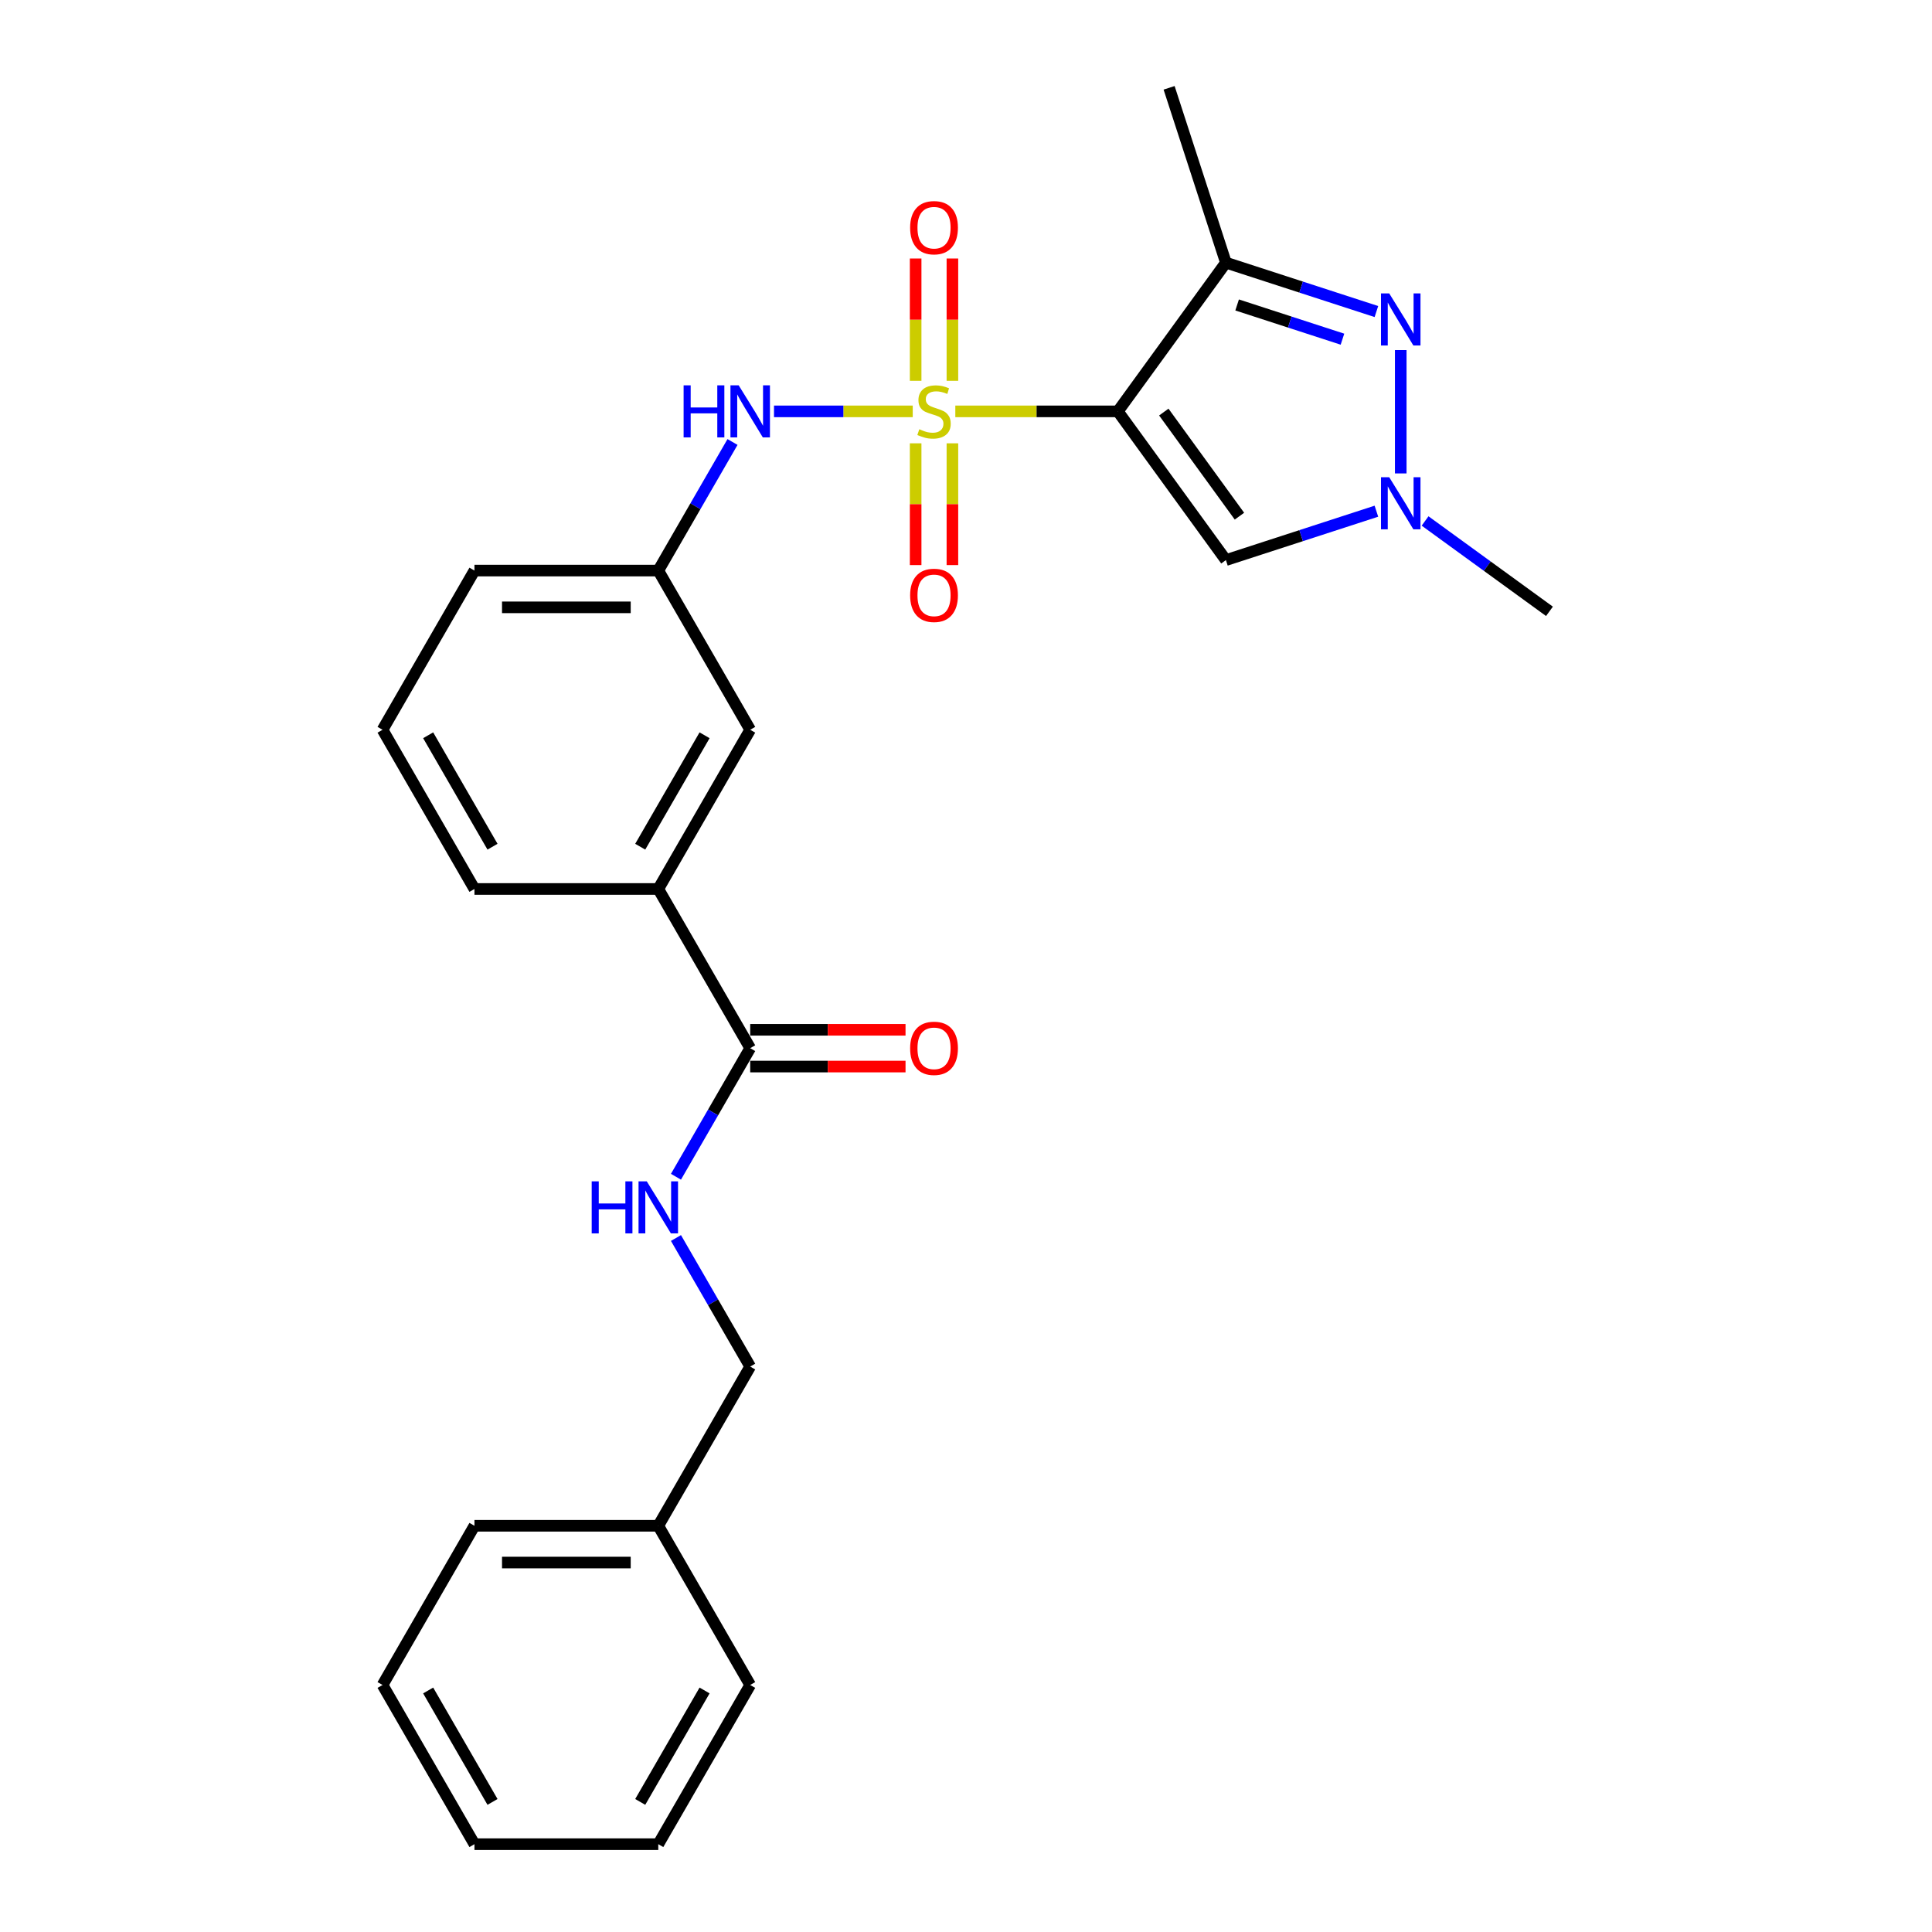 <?xml version='1.0' encoding='iso-8859-1'?>
<svg version='1.1' baseProfile='full'
              xmlns='http://www.w3.org/2000/svg'
                      xmlns:rdkit='http://www.rdkit.org/xml'
                      xmlns:xlink='http://www.w3.org/1999/xlink'
                  xml:space='preserve'
width='1000px' height='1000px' viewBox='0 0 1000 1000'>
<!-- END OF HEADER -->
<rect style='opacity:1.0;fill:#FFFFFF;stroke:none' width='1000' height='1000' x='0' y='0'> </rect>
<path class='bond-0' d='M 494.469,212.925 L 536.535,212.925' style='fill:none;fill-rule:evenodd;stroke:#CCCC00;stroke-width:6px;stroke-linecap:butt;stroke-linejoin:miter;stroke-opacity:1' />
<path class='bond-0' d='M 536.535,212.925 L 578.601,212.925' style='fill:none;fill-rule:evenodd;stroke:#000000;stroke-width:6px;stroke-linecap:butt;stroke-linejoin:miter;stroke-opacity:1' />
<path class='bond-5' d='M 472.432,212.925 L 436.528,212.925' style='fill:none;fill-rule:evenodd;stroke:#CCCC00;stroke-width:6px;stroke-linecap:butt;stroke-linejoin:miter;stroke-opacity:1' />
<path class='bond-5' d='M 436.528,212.925 L 400.623,212.925' style='fill:none;fill-rule:evenodd;stroke:#0000FF;stroke-width:6px;stroke-linecap:butt;stroke-linejoin:miter;stroke-opacity:1' />
<path class='bond-7' d='M 473.936,229.462 L 473.936,260.973' style='fill:none;fill-rule:evenodd;stroke:#CCCC00;stroke-width:6px;stroke-linecap:butt;stroke-linejoin:miter;stroke-opacity:1' />
<path class='bond-7' d='M 473.936,260.973 L 473.936,292.484' style='fill:none;fill-rule:evenodd;stroke:#FF0000;stroke-width:6px;stroke-linecap:butt;stroke-linejoin:miter;stroke-opacity:1' />
<path class='bond-7' d='M 492.966,229.462 L 492.966,260.973' style='fill:none;fill-rule:evenodd;stroke:#CCCC00;stroke-width:6px;stroke-linecap:butt;stroke-linejoin:miter;stroke-opacity:1' />
<path class='bond-7' d='M 492.966,260.973 L 492.966,292.484' style='fill:none;fill-rule:evenodd;stroke:#FF0000;stroke-width:6px;stroke-linecap:butt;stroke-linejoin:miter;stroke-opacity:1' />
<path class='bond-8' d='M 492.966,197.111 L 492.966,165.457' style='fill:none;fill-rule:evenodd;stroke:#CCCC00;stroke-width:6px;stroke-linecap:butt;stroke-linejoin:miter;stroke-opacity:1' />
<path class='bond-8' d='M 492.966,165.457 L 492.966,133.803' style='fill:none;fill-rule:evenodd;stroke:#FF0000;stroke-width:6px;stroke-linecap:butt;stroke-linejoin:miter;stroke-opacity:1' />
<path class='bond-8' d='M 473.936,197.111 L 473.936,165.457' style='fill:none;fill-rule:evenodd;stroke:#CCCC00;stroke-width:6px;stroke-linecap:butt;stroke-linejoin:miter;stroke-opacity:1' />
<path class='bond-8' d='M 473.936,165.457 L 473.936,133.803' style='fill:none;fill-rule:evenodd;stroke:#FF0000;stroke-width:6px;stroke-linecap:butt;stroke-linejoin:miter;stroke-opacity:1' />
<path class='bond-1' d='M 578.601,212.925 L 634.528,135.947' style='fill:none;fill-rule:evenodd;stroke:#000000;stroke-width:6px;stroke-linecap:butt;stroke-linejoin:miter;stroke-opacity:1' />
<path class='bond-3' d='M 578.601,212.925 L 634.528,289.903' style='fill:none;fill-rule:evenodd;stroke:#000000;stroke-width:6px;stroke-linecap:butt;stroke-linejoin:miter;stroke-opacity:1' />
<path class='bond-3' d='M 602.385,213.287 L 641.535,267.171' style='fill:none;fill-rule:evenodd;stroke:#000000;stroke-width:6px;stroke-linecap:butt;stroke-linejoin:miter;stroke-opacity:1' />
<path class='bond-2' d='M 634.528,135.947 L 673.476,148.602' style='fill:none;fill-rule:evenodd;stroke:#000000;stroke-width:6px;stroke-linecap:butt;stroke-linejoin:miter;stroke-opacity:1' />
<path class='bond-2' d='M 673.476,148.602 L 712.423,161.257' style='fill:none;fill-rule:evenodd;stroke:#0000FF;stroke-width:6px;stroke-linecap:butt;stroke-linejoin:miter;stroke-opacity:1' />
<path class='bond-2' d='M 640.332,157.843 L 667.595,166.701' style='fill:none;fill-rule:evenodd;stroke:#000000;stroke-width:6px;stroke-linecap:butt;stroke-linejoin:miter;stroke-opacity:1' />
<path class='bond-2' d='M 667.595,166.701 L 694.858,175.559' style='fill:none;fill-rule:evenodd;stroke:#0000FF;stroke-width:6px;stroke-linecap:butt;stroke-linejoin:miter;stroke-opacity:1' />
<path class='bond-15' d='M 634.528,135.947 L 605.125,45.455' style='fill:none;fill-rule:evenodd;stroke:#000000;stroke-width:6px;stroke-linecap:butt;stroke-linejoin:miter;stroke-opacity:1' />
<path class='bond-26' d='M 725.021,181.202 L 725.021,245.045' style='fill:none;fill-rule:evenodd;stroke:#0000FF;stroke-width:6px;stroke-linecap:butt;stroke-linejoin:miter;stroke-opacity:1' />
<path class='bond-4' d='M 634.528,289.903 L 673.476,277.248' style='fill:none;fill-rule:evenodd;stroke:#000000;stroke-width:6px;stroke-linecap:butt;stroke-linejoin:miter;stroke-opacity:1' />
<path class='bond-4' d='M 673.476,277.248 L 712.423,264.594' style='fill:none;fill-rule:evenodd;stroke:#0000FF;stroke-width:6px;stroke-linecap:butt;stroke-linejoin:miter;stroke-opacity:1' />
<path class='bond-16' d='M 737.619,269.653 L 769.809,293.041' style='fill:none;fill-rule:evenodd;stroke:#0000FF;stroke-width:6px;stroke-linecap:butt;stroke-linejoin:miter;stroke-opacity:1' />
<path class='bond-16' d='M 769.809,293.041 L 801.999,316.428' style='fill:none;fill-rule:evenodd;stroke:#000000;stroke-width:6px;stroke-linecap:butt;stroke-linejoin:miter;stroke-opacity:1' />
<path class='bond-11' d='M 379.149,228.777 L 359.937,262.052' style='fill:none;fill-rule:evenodd;stroke:#0000FF;stroke-width:6px;stroke-linecap:butt;stroke-linejoin:miter;stroke-opacity:1' />
<path class='bond-11' d='M 359.937,262.052 L 340.726,295.328' style='fill:none;fill-rule:evenodd;stroke:#000000;stroke-width:6px;stroke-linecap:butt;stroke-linejoin:miter;stroke-opacity:1' />
<path class='bond-6' d='M 388.301,542.534 L 340.726,460.132' style='fill:none;fill-rule:evenodd;stroke:#000000;stroke-width:6px;stroke-linecap:butt;stroke-linejoin:miter;stroke-opacity:1' />
<path class='bond-9' d='M 388.301,542.534 L 369.089,575.809' style='fill:none;fill-rule:evenodd;stroke:#000000;stroke-width:6px;stroke-linecap:butt;stroke-linejoin:miter;stroke-opacity:1' />
<path class='bond-9' d='M 369.089,575.809 L 349.878,609.085' style='fill:none;fill-rule:evenodd;stroke:#0000FF;stroke-width:6px;stroke-linecap:butt;stroke-linejoin:miter;stroke-opacity:1' />
<path class='bond-13' d='M 388.301,552.049 L 428.502,552.049' style='fill:none;fill-rule:evenodd;stroke:#000000;stroke-width:6px;stroke-linecap:butt;stroke-linejoin:miter;stroke-opacity:1' />
<path class='bond-13' d='M 428.502,552.049 L 468.702,552.049' style='fill:none;fill-rule:evenodd;stroke:#FF0000;stroke-width:6px;stroke-linecap:butt;stroke-linejoin:miter;stroke-opacity:1' />
<path class='bond-13' d='M 388.301,533.019 L 428.502,533.019' style='fill:none;fill-rule:evenodd;stroke:#000000;stroke-width:6px;stroke-linecap:butt;stroke-linejoin:miter;stroke-opacity:1' />
<path class='bond-13' d='M 428.502,533.019 L 468.702,533.019' style='fill:none;fill-rule:evenodd;stroke:#FF0000;stroke-width:6px;stroke-linecap:butt;stroke-linejoin:miter;stroke-opacity:1' />
<path class='bond-14' d='M 349.878,640.789 L 369.089,674.064' style='fill:none;fill-rule:evenodd;stroke:#0000FF;stroke-width:6px;stroke-linecap:butt;stroke-linejoin:miter;stroke-opacity:1' />
<path class='bond-14' d='M 369.089,674.064 L 388.301,707.339' style='fill:none;fill-rule:evenodd;stroke:#000000;stroke-width:6px;stroke-linecap:butt;stroke-linejoin:miter;stroke-opacity:1' />
<path class='bond-10' d='M 340.726,460.132 L 388.301,377.73' style='fill:none;fill-rule:evenodd;stroke:#000000;stroke-width:6px;stroke-linecap:butt;stroke-linejoin:miter;stroke-opacity:1' />
<path class='bond-10' d='M 331.382,438.257 L 364.684,380.575' style='fill:none;fill-rule:evenodd;stroke:#000000;stroke-width:6px;stroke-linecap:butt;stroke-linejoin:miter;stroke-opacity:1' />
<path class='bond-27' d='M 340.726,460.132 L 245.576,460.132' style='fill:none;fill-rule:evenodd;stroke:#000000;stroke-width:6px;stroke-linecap:butt;stroke-linejoin:miter;stroke-opacity:1' />
<path class='bond-12' d='M 340.726,295.328 L 388.301,377.73' style='fill:none;fill-rule:evenodd;stroke:#000000;stroke-width:6px;stroke-linecap:butt;stroke-linejoin:miter;stroke-opacity:1' />
<path class='bond-20' d='M 340.726,295.328 L 245.576,295.328' style='fill:none;fill-rule:evenodd;stroke:#000000;stroke-width:6px;stroke-linecap:butt;stroke-linejoin:miter;stroke-opacity:1' />
<path class='bond-20' d='M 326.453,314.358 L 259.848,314.358' style='fill:none;fill-rule:evenodd;stroke:#000000;stroke-width:6px;stroke-linecap:butt;stroke-linejoin:miter;stroke-opacity:1' />
<path class='bond-17' d='M 388.301,707.339 L 340.726,789.741' style='fill:none;fill-rule:evenodd;stroke:#000000;stroke-width:6px;stroke-linecap:butt;stroke-linejoin:miter;stroke-opacity:1' />
<path class='bond-21' d='M 340.726,789.741 L 245.576,789.741' style='fill:none;fill-rule:evenodd;stroke:#000000;stroke-width:6px;stroke-linecap:butt;stroke-linejoin:miter;stroke-opacity:1' />
<path class='bond-21' d='M 326.453,808.771 L 259.848,808.771' style='fill:none;fill-rule:evenodd;stroke:#000000;stroke-width:6px;stroke-linecap:butt;stroke-linejoin:miter;stroke-opacity:1' />
<path class='bond-22' d='M 340.726,789.741 L 388.301,872.143' style='fill:none;fill-rule:evenodd;stroke:#000000;stroke-width:6px;stroke-linecap:butt;stroke-linejoin:miter;stroke-opacity:1' />
<path class='bond-18' d='M 245.576,460.132 L 198.001,377.73' style='fill:none;fill-rule:evenodd;stroke:#000000;stroke-width:6px;stroke-linecap:butt;stroke-linejoin:miter;stroke-opacity:1' />
<path class='bond-18' d='M 254.92,438.257 L 221.618,380.575' style='fill:none;fill-rule:evenodd;stroke:#000000;stroke-width:6px;stroke-linecap:butt;stroke-linejoin:miter;stroke-opacity:1' />
<path class='bond-19' d='M 198.001,377.73 L 245.576,295.328' style='fill:none;fill-rule:evenodd;stroke:#000000;stroke-width:6px;stroke-linecap:butt;stroke-linejoin:miter;stroke-opacity:1' />
<path class='bond-24' d='M 245.576,789.741 L 198.001,872.143' style='fill:none;fill-rule:evenodd;stroke:#000000;stroke-width:6px;stroke-linecap:butt;stroke-linejoin:miter;stroke-opacity:1' />
<path class='bond-23' d='M 388.301,872.143 L 340.726,954.545' style='fill:none;fill-rule:evenodd;stroke:#000000;stroke-width:6px;stroke-linecap:butt;stroke-linejoin:miter;stroke-opacity:1' />
<path class='bond-23' d='M 364.684,874.989 L 331.382,932.67' style='fill:none;fill-rule:evenodd;stroke:#000000;stroke-width:6px;stroke-linecap:butt;stroke-linejoin:miter;stroke-opacity:1' />
<path class='bond-25' d='M 340.726,954.545 L 245.576,954.545' style='fill:none;fill-rule:evenodd;stroke:#000000;stroke-width:6px;stroke-linecap:butt;stroke-linejoin:miter;stroke-opacity:1' />
<path class='bond-28' d='M 198.001,872.143 L 245.576,954.545' style='fill:none;fill-rule:evenodd;stroke:#000000;stroke-width:6px;stroke-linecap:butt;stroke-linejoin:miter;stroke-opacity:1' />
<path class='bond-28' d='M 221.618,874.989 L 254.92,932.67' style='fill:none;fill-rule:evenodd;stroke:#000000;stroke-width:6px;stroke-linecap:butt;stroke-linejoin:miter;stroke-opacity:1' />
<path  class='atom-0' d='M 475.839 222.174
Q 476.143 222.288, 477.399 222.821
Q 478.655 223.354, 480.025 223.696
Q 481.433 224.001, 482.804 224.001
Q 485.354 224.001, 486.838 222.783
Q 488.322 221.527, 488.322 219.358
Q 488.322 217.873, 487.561 216.96
Q 486.838 216.046, 485.696 215.552
Q 484.554 215.057, 482.651 214.486
Q 480.254 213.763, 478.807 213.078
Q 477.399 212.393, 476.371 210.946
Q 475.382 209.5, 475.382 207.064
Q 475.382 203.677, 477.666 201.583
Q 479.987 199.49, 484.554 199.49
Q 487.675 199.49, 491.215 200.975
L 490.339 203.905
Q 487.104 202.573, 484.669 202.573
Q 482.042 202.573, 480.596 203.677
Q 479.15 204.742, 479.188 206.607
Q 479.188 208.054, 479.911 208.929
Q 480.672 209.804, 481.738 210.299
Q 482.842 210.794, 484.669 211.365
Q 487.104 212.126, 488.551 212.887
Q 489.997 213.649, 491.025 215.209
Q 492.09 216.731, 492.09 219.358
Q 492.09 223.087, 489.578 225.105
Q 487.104 227.084, 482.956 227.084
Q 480.558 227.084, 478.731 226.551
Q 476.942 226.056, 474.811 225.181
L 475.839 222.174
' fill='#CCCC00'/>
<path  class='atom-3' d='M 719.065 151.877
L 727.895 166.15
Q 728.77 167.558, 730.178 170.108
Q 731.587 172.658, 731.663 172.81
L 731.663 151.877
L 735.24 151.877
L 735.24 178.824
L 731.548 178.824
L 722.072 163.219
Q 720.968 161.392, 719.788 159.299
Q 718.646 157.206, 718.304 156.559
L 718.304 178.824
L 714.802 178.824
L 714.802 151.877
L 719.065 151.877
' fill='#0000FF'/>
<path  class='atom-5' d='M 719.065 247.027
L 727.895 261.3
Q 728.77 262.708, 730.178 265.258
Q 731.587 267.808, 731.663 267.96
L 731.663 247.027
L 735.24 247.027
L 735.24 273.974
L 731.548 273.974
L 722.072 258.369
Q 720.968 256.542, 719.788 254.449
Q 718.646 252.355, 718.304 251.708
L 718.304 273.974
L 714.802 273.974
L 714.802 247.027
L 719.065 247.027
' fill='#0000FF'/>
<path  class='atom-6' d='M 353.837 199.452
L 357.491 199.452
L 357.491 210.908
L 371.269 210.908
L 371.269 199.452
L 374.923 199.452
L 374.923 226.399
L 371.269 226.399
L 371.269 213.953
L 357.491 213.953
L 357.491 226.399
L 353.837 226.399
L 353.837 199.452
' fill='#0000FF'/>
<path  class='atom-6' d='M 382.344 199.452
L 391.174 213.725
Q 392.05 215.133, 393.458 217.683
Q 394.866 220.233, 394.942 220.385
L 394.942 199.452
L 398.52 199.452
L 398.52 226.399
L 394.828 226.399
L 385.351 210.794
Q 384.247 208.967, 383.067 206.874
Q 381.926 204.781, 381.583 204.134
L 381.583 226.399
L 378.082 226.399
L 378.082 199.452
L 382.344 199.452
' fill='#0000FF'/>
<path  class='atom-8' d='M 471.081 308.151
Q 471.081 301.681, 474.278 298.065
Q 477.475 294.45, 483.451 294.45
Q 489.426 294.45, 492.623 298.065
Q 495.82 301.681, 495.82 308.151
Q 495.82 314.698, 492.585 318.428
Q 489.35 322.119, 483.451 322.119
Q 477.513 322.119, 474.278 318.428
Q 471.081 314.736, 471.081 308.151
M 483.451 319.075
Q 487.561 319.075, 489.769 316.334
Q 492.014 313.556, 492.014 308.151
Q 492.014 302.861, 489.769 300.197
Q 487.561 297.495, 483.451 297.495
Q 479.34 297.495, 477.095 300.159
Q 474.887 302.823, 474.887 308.151
Q 474.887 313.594, 477.095 316.334
Q 479.34 319.075, 483.451 319.075
' fill='#FF0000'/>
<path  class='atom-9' d='M 471.081 117.852
Q 471.081 111.381, 474.278 107.766
Q 477.475 104.15, 483.451 104.15
Q 489.426 104.15, 492.623 107.766
Q 495.82 111.381, 495.82 117.852
Q 495.82 124.398, 492.585 128.128
Q 489.35 131.82, 483.451 131.82
Q 477.513 131.82, 474.278 128.128
Q 471.081 124.436, 471.081 117.852
M 483.451 128.775
Q 487.561 128.775, 489.769 126.034
Q 492.014 123.256, 492.014 117.852
Q 492.014 112.561, 489.769 109.897
Q 487.561 107.195, 483.451 107.195
Q 479.34 107.195, 477.095 109.859
Q 474.887 112.523, 474.887 117.852
Q 474.887 123.294, 477.095 126.034
Q 479.34 128.775, 483.451 128.775
' fill='#FF0000'/>
<path  class='atom-10' d='M 306.262 611.463
L 309.916 611.463
L 309.916 622.919
L 323.694 622.919
L 323.694 611.463
L 327.348 611.463
L 327.348 638.41
L 323.694 638.41
L 323.694 625.964
L 309.916 625.964
L 309.916 638.41
L 306.262 638.41
L 306.262 611.463
' fill='#0000FF'/>
<path  class='atom-10' d='M 334.769 611.463
L 343.599 625.736
Q 344.475 627.144, 345.883 629.694
Q 347.291 632.244, 347.367 632.396
L 347.367 611.463
L 350.945 611.463
L 350.945 638.41
L 347.253 638.41
L 337.776 622.805
Q 336.672 620.978, 335.493 618.885
Q 334.351 616.792, 334.008 616.145
L 334.008 638.41
L 330.507 638.41
L 330.507 611.463
L 334.769 611.463
' fill='#0000FF'/>
<path  class='atom-14' d='M 471.081 542.61
Q 471.081 536.14, 474.278 532.525
Q 477.475 528.909, 483.451 528.909
Q 489.426 528.909, 492.623 532.525
Q 495.82 536.14, 495.82 542.61
Q 495.82 549.157, 492.585 552.887
Q 489.35 556.578, 483.451 556.578
Q 477.513 556.578, 474.278 552.887
Q 471.081 549.195, 471.081 542.61
M 483.451 553.534
Q 487.561 553.534, 489.769 550.793
Q 492.014 548.015, 492.014 542.61
Q 492.014 537.32, 489.769 534.656
Q 487.561 531.954, 483.451 531.954
Q 479.34 531.954, 477.095 534.618
Q 474.887 537.282, 474.887 542.61
Q 474.887 548.053, 477.095 550.793
Q 479.34 553.534, 483.451 553.534
' fill='#FF0000'/>
</svg>
